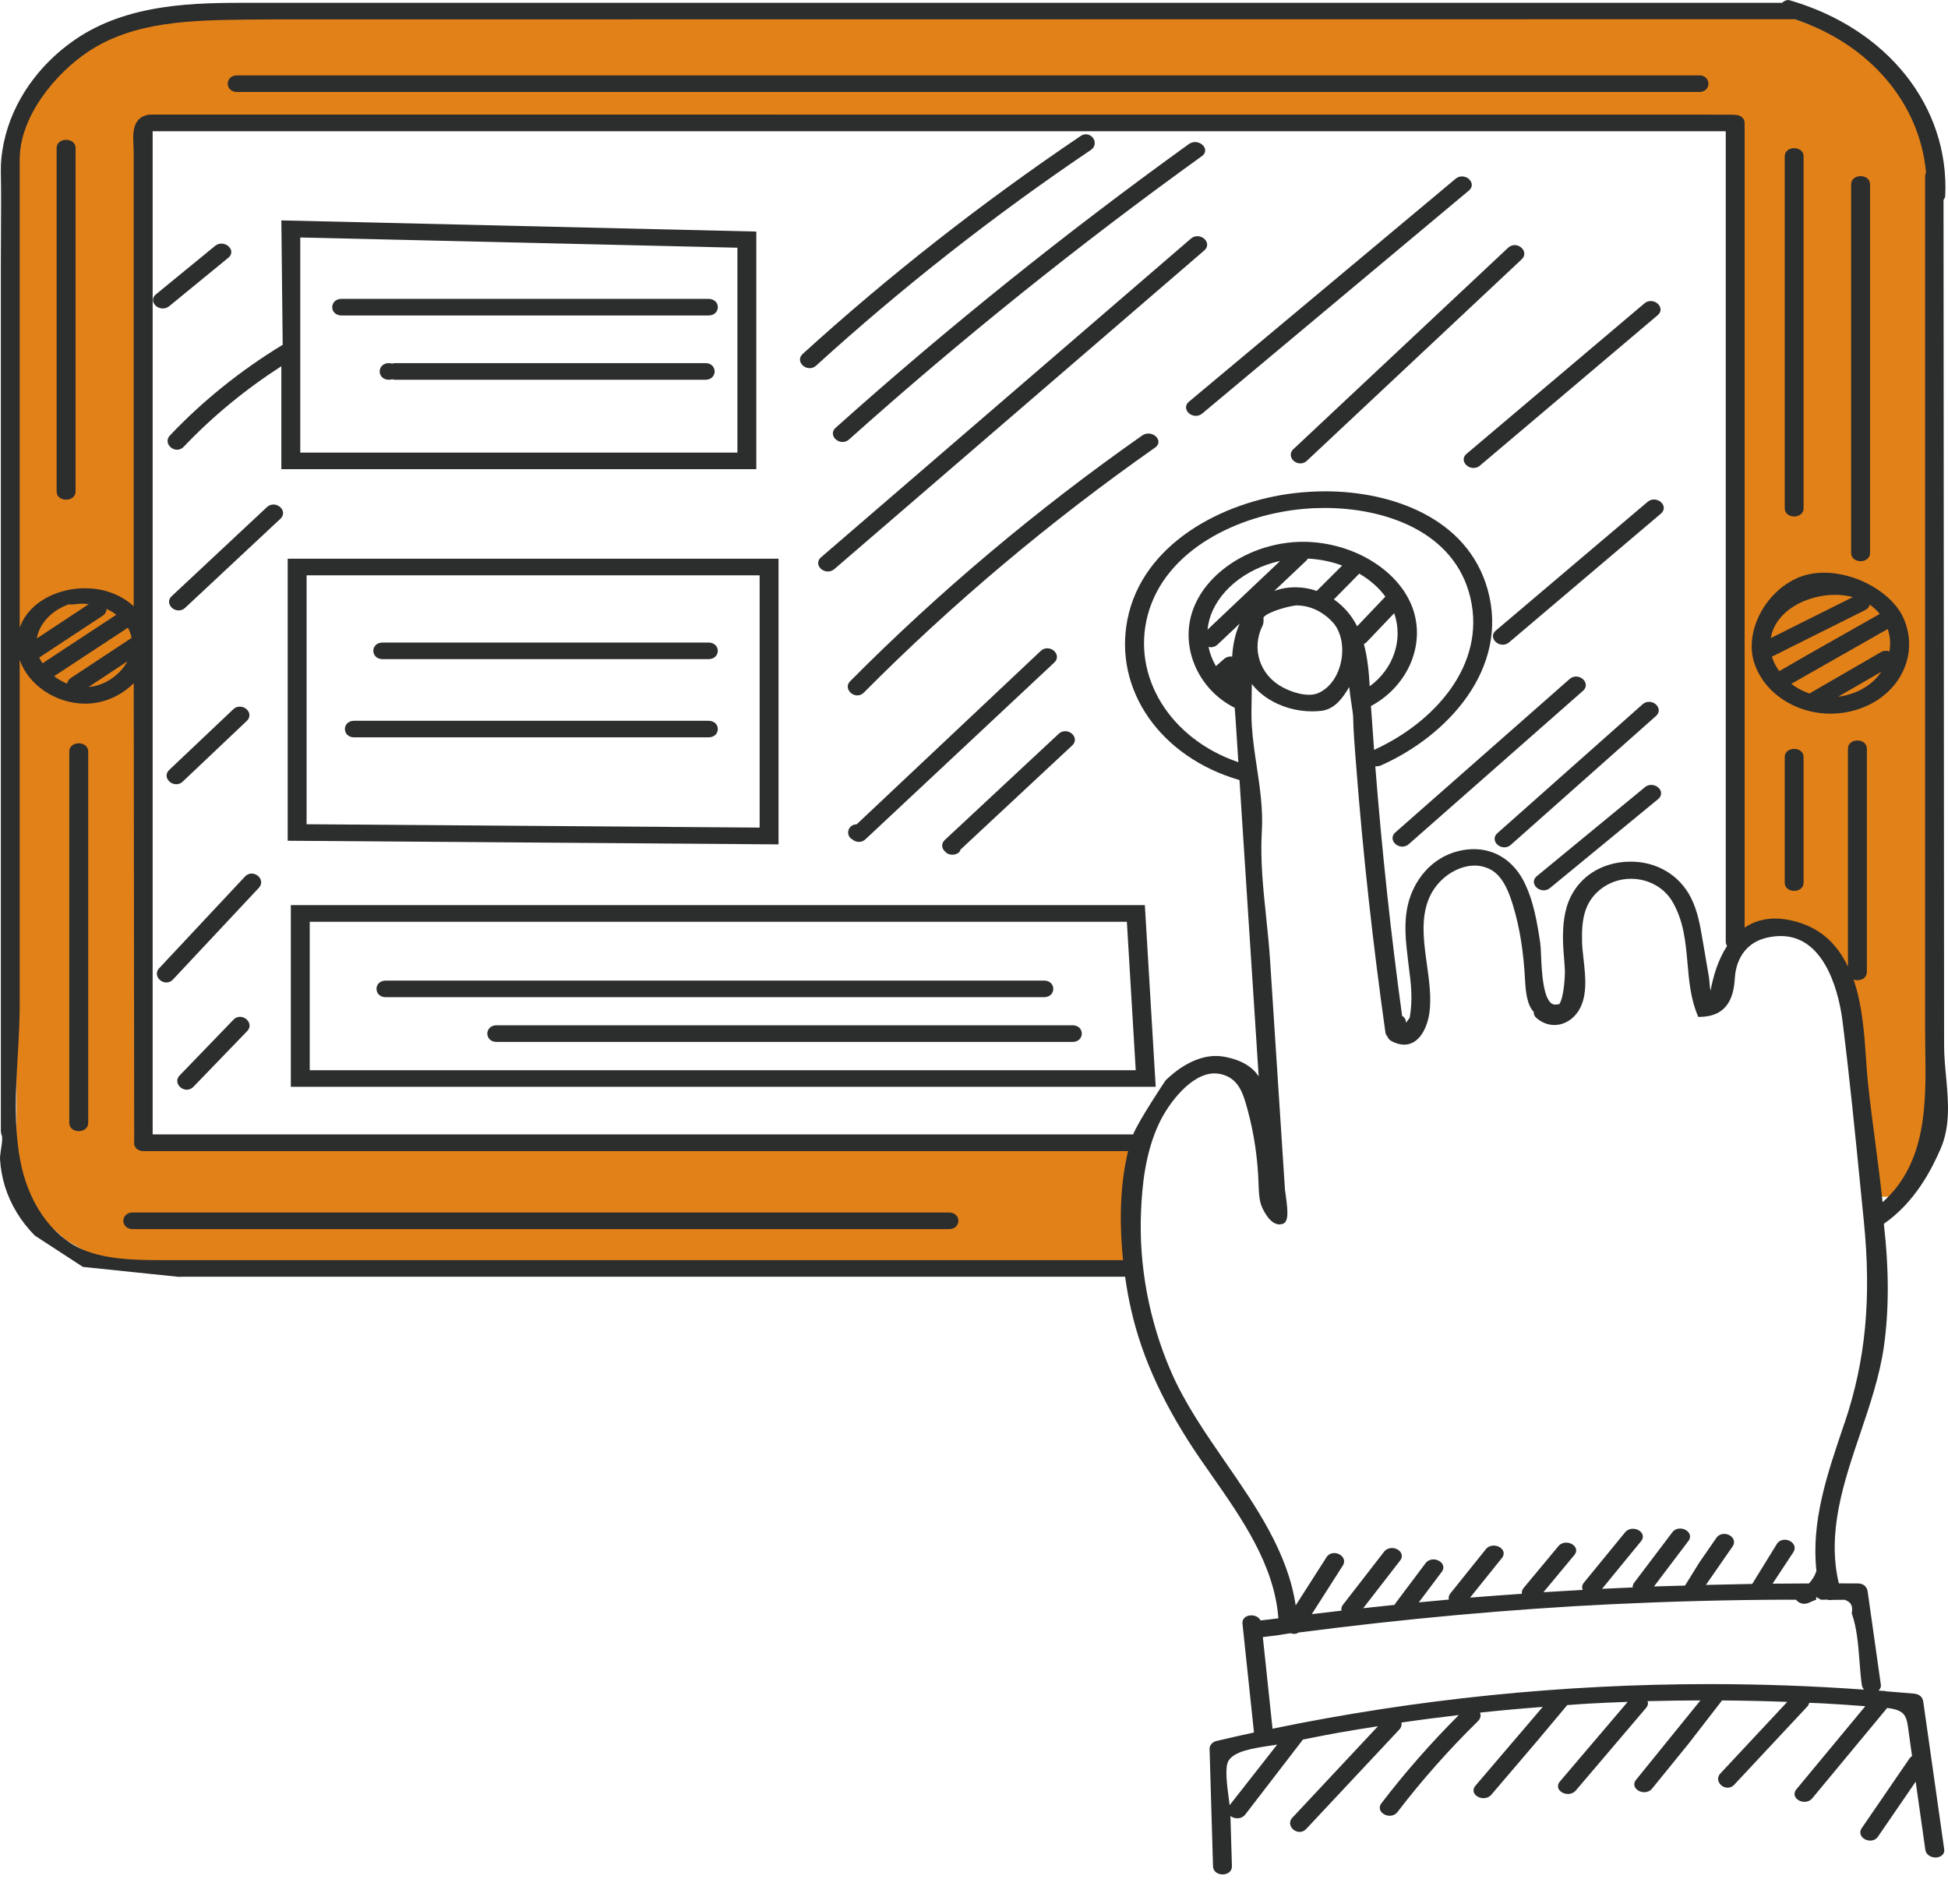 <?xml version="1.0" encoding="UTF-8"?> <svg xmlns="http://www.w3.org/2000/svg" width="44" height="43" viewBox="0 0 44 43" fill="none"> <path d="M25.703 27.025L25.703 25.723L3.352 25.723L3.352 2.93L39.114 2.93L39.114 21.164L39.859 20.839L40.977 21.164L41.722 22.792L42.467 27.025L42.839 27.025L43.584 25.723L43.584 24.42L43.584 3.907L43.212 2.605L42.094 0.977L40.231 0.326L4.842 0.326L2.607 0.651L1.117 1.628L0.372 3.256L0.372 25.397L0.372 27.025L1.49 28.002L2.607 28.653L3.725 28.653L25.703 28.653L25.703 27.025Z" fill="#e28118"></path> <path d="M1.999 1.162C3.038 0.474 4.345 0.457 5.608 0.442L6.162 0.438L40.538 0.434C42.231 0.995 43.365 2.333 43.503 3.895L43.483 3.961V23.224L43.487 23.698C43.505 24.9 43.525 26.257 42.523 27.148C42.474 26.697 42.416 26.247 42.358 25.801C42.298 25.345 42.238 24.891 42.191 24.443C42.173 24.278 42.16 24.094 42.148 23.899C42.11 23.344 42.063 22.69 41.867 22.119C41.895 22.13 41.924 22.136 41.955 22.136C42.009 22.136 42.06 22.12 42.099 22.091C42.143 22.057 42.167 22.008 42.167 21.953V16.906C42.167 16.785 42.06 16.722 41.954 16.722C41.847 16.722 41.74 16.785 41.74 16.906V21.829C41.515 21.357 41.159 20.971 40.555 20.809C40.394 20.766 40.24 20.743 40.096 20.743C39.838 20.743 39.607 20.812 39.406 20.948V2.776C39.406 2.657 39.299 2.595 39.194 2.595L39.121 2.589L3.478 2.587L3.356 2.59C2.981 2.654 3.001 3.024 3.015 3.294C3.018 3.343 3.02 3.388 3.02 3.428V13.691C2.739 13.431 2.347 13.284 1.918 13.284C1.473 13.284 1.036 13.445 0.75 13.714C0.606 13.85 0.503 14.006 0.445 14.178V3.599C0.445 2.631 1.251 1.657 1.999 1.162ZM41.663 32.132L41.616 32.272C41.268 33.302 40.907 34.367 41.028 35.469C40.995 35.589 40.922 35.692 40.859 35.758C40.585 35.759 40.312 35.76 40.038 35.763L40.507 35.052C40.546 34.992 40.547 34.926 40.509 34.87C40.47 34.81 40.393 34.771 40.314 34.771C40.24 34.771 40.176 34.804 40.137 34.862L39.578 35.769C39.23 35.776 38.881 35.782 38.532 35.791L39.136 34.92C39.175 34.862 39.178 34.797 39.142 34.74C39.102 34.678 39.025 34.639 38.945 34.639C38.872 34.639 38.807 34.672 38.768 34.729L38.384 35.284L38.06 35.806C38.06 35.806 37.487 35.822 37.359 35.826L38.137 34.798C38.18 34.741 38.185 34.676 38.15 34.62C38.112 34.559 38.032 34.518 37.95 34.518C37.878 34.518 37.813 34.548 37.773 34.603L36.914 35.738C36.887 35.772 36.875 35.81 36.878 35.848C36.648 35.858 36.417 35.868 36.186 35.879L37.068 34.803C37.113 34.748 37.12 34.684 37.087 34.628C37.05 34.566 36.968 34.523 36.883 34.523C36.812 34.523 36.748 34.553 36.706 34.604L35.776 35.74C35.734 35.79 35.725 35.849 35.75 35.902L35.751 35.903C35.455 35.92 35.158 35.937 34.862 35.956L35.561 35.115C35.607 35.06 35.614 34.997 35.581 34.941C35.544 34.879 35.463 34.836 35.377 34.836C35.306 34.836 35.242 34.864 35.2 34.916L34.413 35.862C34.379 35.903 34.367 35.949 34.376 35.991L34.347 35.993C33.966 36.02 33.585 36.047 33.205 36.078L33.925 35.182C33.969 35.126 33.976 35.062 33.943 35.006C33.905 34.944 33.824 34.903 33.739 34.903C33.667 34.903 33.605 34.931 33.562 34.984L32.759 35.984C32.724 36.028 32.714 36.077 32.726 36.122C32.5 36.142 32.273 36.163 32.047 36.185L32.566 35.495C32.609 35.438 32.613 35.373 32.578 35.317C32.54 35.256 32.459 35.215 32.377 35.215C32.306 35.215 32.242 35.246 32.2 35.3L31.521 36.204C31.512 36.217 31.505 36.229 31.499 36.242C31.499 36.242 31.018 36.292 30.791 36.317L31.627 35.238C31.67 35.182 31.675 35.117 31.641 35.061C31.604 35 31.524 34.958 31.44 34.958C31.369 34.958 31.304 34.989 31.263 35.041L30.333 36.24C30.3 36.282 30.29 36.329 30.301 36.372C30.301 36.372 29.838 36.426 29.63 36.451L30.331 35.353C30.369 35.294 30.369 35.227 30.332 35.171C30.292 35.111 30.215 35.072 30.137 35.072C30.064 35.072 29.999 35.106 29.962 35.166L29.266 36.254C29.089 35.063 28.376 34.029 27.684 33.027C27.227 32.366 26.756 31.683 26.446 30.964C25.953 29.822 25.72 28.574 25.773 27.355C25.797 26.779 25.866 26.032 26.183 25.363C26.397 24.911 26.906 24.24 27.432 24.24C27.475 24.24 27.519 24.245 27.562 24.253C27.984 24.343 28.082 24.702 28.181 25.066C28.326 25.602 28.409 26.153 28.428 26.755C28.433 26.898 28.437 27.047 28.479 27.19C28.499 27.262 28.664 27.651 28.9 27.651L28.967 27.64L28.982 27.634C29.103 27.584 29.096 27.375 29.04 26.982C29.032 26.932 29.026 26.892 29.024 26.869L28.687 21.678C28.667 21.367 28.634 21.051 28.601 20.732C28.533 20.086 28.463 19.418 28.501 18.786C28.532 18.282 28.459 17.793 28.388 17.321C28.342 17.015 28.296 16.707 28.275 16.388C28.262 16.185 28.267 15.981 28.271 15.777C28.273 15.666 28.275 15.556 28.275 15.446C28.378 15.578 28.506 15.692 28.656 15.786C28.941 15.966 29.29 16.064 29.637 16.064C29.708 16.064 29.779 16.06 29.849 16.052C30.149 16.015 30.332 15.758 30.476 15.514C30.485 15.622 30.504 15.752 30.526 15.897C30.545 16.02 30.562 16.131 30.564 16.196C30.57 16.509 30.595 16.823 30.62 17.137L30.635 17.327C30.786 19.281 31.008 21.296 31.293 23.317C31.299 23.356 31.318 23.392 31.336 23.4C31.352 23.449 31.384 23.486 31.427 23.509C31.527 23.563 31.625 23.591 31.716 23.591C32.063 23.591 32.241 23.201 32.287 22.866C32.334 22.528 32.281 22.148 32.23 21.781C32.138 21.115 32.042 20.426 32.518 19.919C32.732 19.689 33.035 19.547 33.307 19.547C33.431 19.547 33.55 19.576 33.659 19.631C33.976 19.792 34.113 20.244 34.179 20.461C34.327 20.951 34.413 21.488 34.448 22.152C34.461 22.397 34.495 22.703 34.643 22.85C34.638 22.901 34.66 22.95 34.706 22.99C34.825 23.093 34.965 23.147 35.111 23.147C35.3 23.147 35.482 23.053 35.61 22.89C35.87 22.559 35.815 22.076 35.767 21.649C35.753 21.521 35.739 21.4 35.735 21.292C35.719 20.789 35.779 20.394 36.128 20.101C36.324 19.936 36.576 19.845 36.84 19.845C37.229 19.845 37.586 20.041 37.773 20.357C38.032 20.794 38.074 21.28 38.116 21.75C38.15 22.14 38.185 22.544 38.342 22.923L38.359 22.965L38.41 22.963C39.06 22.949 39.164 22.456 39.185 22.086C39.199 21.858 39.298 21.311 39.924 21.172C40.028 21.149 40.129 21.138 40.224 21.138C41.291 21.138 41.558 22.596 41.615 23.042C41.777 24.327 41.907 25.639 42.032 26.907L42.1 27.589C42.273 29.327 42.139 30.728 41.665 32.132L41.663 32.132ZM41.665 36.127C41.808 36.176 41.857 36.26 41.826 36.432C41.942 36.758 41.973 37.144 42.001 37.517C42.016 37.702 42.029 37.883 42.054 38.053C42.06 38.094 42.079 38.129 42.104 38.156C40.947 38.073 39.777 38.031 38.618 38.031C35.3 38.031 31.978 38.37 28.743 39.038L28.524 36.97C28.644 36.954 28.764 36.939 28.883 36.924L29.146 36.882L29.214 36.897H29.228C29.276 36.897 29.32 36.881 29.32 36.868C31.735 36.554 34.116 36.338 36.397 36.227C37.695 36.165 39.006 36.13 40.297 36.125L40.569 36.126C40.611 36.182 40.681 36.218 40.755 36.218L40.833 36.206L40.846 36.199C40.905 36.177 40.957 36.146 41.023 36.126V36.064L41.132 36.126L41.211 36.126L41.258 36.121C41.276 36.128 41.294 36.134 41.33 36.134C41.35 36.134 41.376 36.132 41.409 36.129L41.665 36.127ZM27.774 40.766C27.768 40.717 27.761 40.663 27.754 40.606C27.715 40.314 27.661 39.914 27.747 39.766C27.874 39.546 28.303 39.481 28.649 39.428C28.72 39.417 28.787 39.407 28.848 39.397L27.774 40.766ZM31.94 13.834C31.68 12.928 30.608 12.241 29.438 12.235C28.285 12.235 27.203 12.927 26.921 13.844C26.667 14.669 27.088 15.584 27.888 15.983L27.907 16.221L27.971 17.212C26.431 16.689 25.554 15.276 25.925 13.886C26.321 12.406 27.984 11.617 29.457 11.491C29.613 11.477 29.769 11.471 29.925 11.471C31.285 11.471 32.862 12.004 33.213 13.502C33.569 15.031 32.385 16.32 31.037 16.934C31.012 16.604 30.988 16.274 30.966 15.944C31.763 15.517 32.172 14.636 31.94 13.834ZM30.871 14.498L31.491 13.847C31.699 14.446 31.477 15.103 30.938 15.498C30.921 15.204 30.893 14.862 30.806 14.544C30.828 14.534 30.849 14.52 30.871 14.498ZM30.129 13.536L30.702 12.954C30.944 13.095 31.146 13.273 31.292 13.473L30.654 14.143C30.527 13.893 30.354 13.694 30.129 13.536ZM28.518 14.127C28.54 14.083 28.542 14.035 28.539 13.941C28.657 13.797 29.184 13.673 29.284 13.672L29.286 13.611V13.672C29.584 13.672 29.872 13.805 30.098 14.047C30.294 14.255 30.366 14.619 30.284 14.972C30.21 15.289 30.029 15.535 29.786 15.647C29.724 15.676 29.651 15.69 29.566 15.69C29.397 15.69 29.178 15.629 28.981 15.526C28.457 15.254 28.257 14.653 28.518 14.127ZM29.502 12.664C29.518 12.649 29.53 12.633 29.54 12.615C29.8 12.626 30.067 12.68 30.316 12.771L29.741 13.344C29.584 13.29 29.421 13.262 29.258 13.262C29.092 13.262 28.931 13.29 28.782 13.345L29.502 12.664ZM28.002 14.083C27.905 14.294 27.849 14.539 27.831 14.828C27.818 14.826 27.807 14.825 27.794 14.825C27.741 14.825 27.691 14.844 27.649 14.88L27.464 15.043C27.384 14.903 27.327 14.758 27.297 14.608C27.315 14.613 27.335 14.616 27.354 14.616C27.409 14.616 27.46 14.595 27.501 14.556L28.002 14.083ZM27.275 14.219C27.282 14.151 27.293 14.083 27.311 14.016C27.477 13.373 28.121 12.839 28.915 12.668L27.275 14.219ZM3.448 25.618V2.964H38.98V21.263C38.98 21.299 38.99 21.332 39.01 21.361C38.803 21.678 38.694 22.058 38.637 22.372C38.623 22.305 38.617 22.231 38.611 22.171C38.608 22.127 38.605 22.088 38.599 22.058L38.453 21.202C38.399 20.888 38.343 20.563 38.189 20.263C37.93 19.76 37.423 19.458 36.834 19.458C36.788 19.458 36.742 19.46 36.695 19.463C36.153 19.506 35.711 19.789 35.482 20.242C35.323 20.558 35.303 20.913 35.303 21.187C35.303 21.332 35.315 21.476 35.326 21.621C35.335 21.723 35.343 21.825 35.347 21.927C35.349 21.989 35.333 22.506 35.221 22.676L35.128 22.687C34.854 22.687 34.823 21.93 34.808 21.566C34.803 21.446 34.798 21.347 34.789 21.29C34.715 20.797 34.636 20.359 34.448 19.961C34.212 19.461 33.792 19.176 33.294 19.176C33.213 19.176 33.128 19.183 33.041 19.198C32.309 19.332 31.92 19.921 31.801 20.43C31.703 20.845 31.753 21.268 31.805 21.701L31.826 21.873C31.847 22.041 31.87 22.209 31.876 22.378C31.888 22.587 31.874 22.798 31.841 22.983C31.806 23.033 31.778 23.07 31.756 23.097L31.757 23.093C31.759 23.029 31.727 22.974 31.67 22.941C31.416 21.094 31.213 19.198 31.064 17.305C31.073 17.306 31.084 17.307 31.093 17.307L31.175 17.293L31.19 17.285C32.699 16.619 34.098 15.094 33.603 13.317C33.147 11.679 31.408 11.095 29.932 11.095C29.7 11.095 29.465 11.11 29.231 11.137C27.6 11.33 25.802 12.286 25.466 13.989C25.151 15.582 26.214 17.101 27.997 17.616L28.43 24.306C28.294 24.102 28.057 23.936 27.644 23.862C27.584 23.852 27.523 23.846 27.462 23.846C26.97 23.846 26.541 24.189 26.33 24.394C26.322 24.402 25.712 25.319 25.595 25.617L3.448 25.618ZM0.832 14.418C0.886 14.086 1.16 13.787 1.554 13.646C1.569 13.65 1.588 13.651 1.613 13.651C1.625 13.651 1.637 13.65 1.652 13.65C1.718 13.638 1.785 13.633 1.852 13.633C1.903 13.633 1.955 13.636 2.007 13.642L0.832 14.418ZM0.96 14.979C0.92 14.918 0.893 14.867 0.887 14.848L2.319 13.905C2.376 13.867 2.407 13.811 2.407 13.75C2.486 13.787 2.561 13.831 2.628 13.882L0.96 14.979ZM2.877 14.935C2.726 15.217 2.431 15.438 2.103 15.501C2.069 15.507 2.035 15.511 2.001 15.514L2.877 14.935ZM1.603 15.309C1.55 15.345 1.523 15.391 1.516 15.438C1.411 15.396 1.312 15.339 1.223 15.27L2.889 14.175C2.914 14.222 2.936 14.269 2.951 14.318C2.96 14.345 2.965 14.373 2.97 14.407L1.603 15.309ZM25.367 28.457H3.73C3.141 28.457 2.408 28.457 1.852 28.211C1.146 27.898 0.623 27.136 0.451 26.174C0.313 25.401 0.357 24.605 0.401 23.835C0.423 23.448 0.445 23.061 0.445 22.675V14.9C0.633 15.457 1.252 15.89 1.922 15.89C1.969 15.89 2.015 15.889 2.061 15.884C2.42 15.851 2.767 15.684 3.021 15.426L3.031 25.773C3.02 25.832 3.038 25.892 3.079 25.934C3.117 25.973 3.172 25.994 3.234 25.994H25.481C25.268 26.867 25.298 27.799 25.367 28.457ZM0.653 1.924C0.516 2.122 0.398 2.332 0.302 2.549C0.116 2.97 0.011 3.462 0.019 3.865C0.028 4.331 0.024 4.796 0.022 5.262L0.019 5.96V25.553L0.03 25.617L0.036 25.628C0.064 25.684 0.041 25.833 0.023 25.951C0.01 26.041 -0.003 26.127 0.001 26.184C0.014 26.392 0.051 26.598 0.113 26.797C0.24 27.204 0.473 27.586 0.786 27.902L1.873 28.61L4.035 28.834C4.075 28.833 4.118 28.831 4.157 28.831H25.413C25.451 29.105 25.499 29.36 25.551 29.585C25.802 30.692 26.321 31.804 27.135 32.982L27.361 33.305C28.061 34.307 28.785 35.343 28.875 36.545C28.742 36.562 28.607 36.579 28.472 36.593C28.434 36.517 28.346 36.478 28.263 36.478C28.203 36.478 28.147 36.499 28.11 36.534C28.085 36.558 28.057 36.601 28.064 36.666L28.324 39.124C28.042 39.185 27.759 39.248 27.478 39.315C27.385 39.336 27.317 39.415 27.321 39.498L27.399 42.147C27.402 42.267 27.511 42.329 27.616 42.329C27.676 42.329 27.732 42.309 27.77 42.275C27.808 42.241 27.827 42.196 27.826 42.144L27.792 41.009C27.834 41.042 27.89 41.061 27.948 41.061C28.02 41.061 28.084 41.031 28.126 40.978L29.43 39.283L29.607 39.248C29.818 39.207 30.03 39.164 30.242 39.127C30.536 39.075 30.83 39.028 31.125 38.982L29.191 41.048C29.135 41.108 29.124 41.185 29.162 41.254C29.2 41.323 29.277 41.369 29.355 41.369C29.41 41.369 29.463 41.346 29.502 41.304L31.608 39.056C31.651 39.01 31.666 38.954 31.654 38.899C32.086 38.836 32.518 38.781 32.951 38.73C32.323 39.357 31.734 40.027 31.202 40.723C31.159 40.78 31.153 40.845 31.188 40.901C31.226 40.962 31.306 41.004 31.389 41.004C31.46 41.004 31.525 40.973 31.566 40.919C32.115 40.202 32.727 39.51 33.387 38.864C33.428 38.822 33.448 38.771 33.441 38.719C33.439 38.704 33.435 38.69 33.429 38.675C33.9 38.624 34.373 38.582 34.846 38.546L33.325 40.327C33.279 40.382 33.27 40.446 33.302 40.501C33.339 40.565 33.422 40.607 33.508 40.607C33.579 40.607 33.642 40.579 33.685 40.529L34.715 39.322L35.4 38.505C35.4 38.505 35.771 38.477 35.874 38.472C36.171 38.455 36.468 38.443 36.765 38.432L35.232 40.233C35.186 40.288 35.178 40.351 35.21 40.407C35.247 40.47 35.329 40.512 35.416 40.512C35.486 40.512 35.55 40.484 35.593 40.434L37.182 38.567C37.221 38.522 37.233 38.469 37.215 38.421L37.214 38.416C37.612 38.405 38.01 38.401 38.408 38.399L36.954 40.192C36.909 40.248 36.902 40.312 36.935 40.368C36.973 40.431 37.054 40.472 37.14 40.472C37.211 40.472 37.274 40.443 37.316 40.391L38.136 39.382L38.896 38.4C39.386 38.403 39.878 38.414 40.369 38.433L38.859 40.049C38.802 40.109 38.792 40.186 38.83 40.256C38.867 40.325 38.944 40.371 39.023 40.371C39.079 40.371 39.131 40.348 39.17 40.305L40.818 38.542C40.843 38.516 40.859 38.485 40.865 38.453L41.184 38.467C41.501 38.484 41.816 38.506 42.132 38.53L40.574 40.409C40.528 40.465 40.521 40.528 40.554 40.585C40.59 40.647 40.672 40.689 40.758 40.689C40.83 40.689 40.892 40.661 40.935 40.609L42.626 38.57C43.05 38.621 43.067 38.755 43.114 39.128L43.188 39.656C43.164 39.67 43.145 39.689 43.13 39.711L42.051 41.285C42.011 41.343 42.009 41.409 42.046 41.466C42.085 41.526 42.163 41.565 42.243 41.565C42.316 41.565 42.38 41.533 42.419 41.475L43.27 40.234L43.488 41.774C43.505 41.888 43.617 41.947 43.719 41.947C43.779 41.947 43.836 41.927 43.871 41.891C43.896 41.867 43.924 41.824 43.914 41.758L43.441 38.426C43.427 38.323 43.352 38.257 43.235 38.246C43.055 38.23 42.613 38.195 42.613 38.195C42.59 38.188 42.567 38.184 42.535 38.184C42.528 38.184 42.457 38.181 42.43 38.178C42.433 38.175 42.437 38.173 42.439 38.169C42.464 38.144 42.492 38.102 42.482 38.037L42.185 35.938C42.17 35.83 42.087 35.76 41.973 35.758L41.534 35.756C41.26 34.608 41.644 33.474 42.016 32.377C42.233 31.735 42.458 31.072 42.552 30.408C42.666 29.602 42.672 28.705 42.551 27.637C43.251 27.148 43.618 26.434 43.834 25.94C44.059 25.422 44.006 24.85 43.955 24.296C43.933 24.062 43.912 23.831 43.912 23.608L43.899 4.513C43.924 4.483 43.937 4.451 43.938 4.414C44.028 2.407 42.635 0.637 40.402 0C40.344 0 40.291 0.023 40.254 0.063H5.664C4.431 0.063 2.896 0.063 1.679 0.906C1.272 1.189 0.927 1.531 0.655 1.923L0.653 1.924Z" fill="#2C2D2D"></path> <path d="M40.74 13.577C40.964 13.483 41.209 13.433 41.451 13.433C41.593 13.433 41.727 13.45 41.852 13.483L39.998 14.409C40.054 14.059 40.324 13.754 40.74 13.577V13.577ZM42.231 13.654C42.317 13.713 42.394 13.783 42.458 13.864L40.834 14.784L40.21 15.144L40.185 15.152C40.114 15.053 40.065 14.957 40.034 14.861C40.029 14.847 40.026 14.833 40.023 14.82L40.05 14.815L42.127 13.778C42.185 13.75 42.221 13.705 42.231 13.654ZM42.639 14.204C42.642 14.212 42.645 14.222 42.648 14.23C42.695 14.386 42.705 14.547 42.677 14.711C42.652 14.701 42.626 14.696 42.598 14.696C42.559 14.696 42.522 14.706 42.486 14.726L40.87 15.661C40.718 15.609 40.581 15.536 40.461 15.442L42.639 14.204L42.639 14.204ZM41.673 15.707C41.622 15.718 41.571 15.727 41.519 15.732L42.495 15.17C42.314 15.436 42.025 15.627 41.673 15.706L41.673 15.707ZM41.346 16.116C41.549 16.116 41.75 16.085 41.943 16.025C42.389 15.886 42.747 15.602 42.949 15.226C43.159 14.834 43.178 14.392 43.005 13.981C42.761 13.402 41.952 12.933 41.202 12.933C40.983 12.933 40.782 12.972 40.603 13.05C39.859 13.376 39.401 14.269 39.622 14.963C39.839 15.642 40.547 16.116 41.346 16.116Z" fill="#2C2D2D"></path> <path d="M6.782 5.363L16.656 5.594V10.221H6.782V5.362V5.363ZM3.837 9.835C3.781 9.895 3.769 9.972 3.807 10.041C3.844 10.11 3.922 10.156 4 10.156C4.056 10.156 4.108 10.133 4.148 10.091C4.794 9.41 5.536 8.798 6.355 8.27V10.595H17.083V5.229L6.355 4.977L6.385 7.786C5.429 8.368 4.573 9.058 3.837 9.835V9.835Z" fill="#2C2D2D"></path> <path d="M17.158 18.689L6.925 18.613V12.992H17.158V18.689V18.689ZM17.585 12.617H6.498V18.986L17.585 19.068V12.617Z" fill="#2C2D2D"></path> <path d="M6.996 24.168V20.816H25.453L25.653 24.168H6.996ZM6.569 20.44V24.543H26.104L25.859 20.44H6.57H6.569Z" fill="#2C2D2D"></path> <path d="M18.288 8.314C18.343 8.314 18.394 8.294 18.434 8.257C20.365 6.5 22.453 4.861 24.64 3.386C24.718 3.334 24.746 3.246 24.714 3.162C24.683 3.085 24.609 3.033 24.528 3.033C24.487 3.033 24.445 3.046 24.409 3.071C22.182 4.574 20.07 6.229 18.13 7.993C18.069 8.049 18.053 8.123 18.087 8.192C18.123 8.265 18.203 8.314 18.288 8.314Z" fill="#2C2D2D"></path> <path d="M18.829 9.858C18.865 9.932 18.946 9.981 19.032 9.981C19.087 9.981 19.137 9.961 19.178 9.924C21.69 7.676 24.372 5.523 27.147 3.526C27.215 3.478 27.238 3.408 27.21 3.34C27.178 3.264 27.087 3.208 26.994 3.208C26.943 3.208 26.895 3.224 26.855 3.252C24.077 5.253 21.391 7.408 18.875 9.66C18.813 9.715 18.796 9.789 18.829 9.858Z" fill="#2C2D2D"></path> <path d="M27.046 5.334C26.992 5.334 26.942 5.351 26.901 5.387L18.544 12.586C18.481 12.64 18.463 12.714 18.496 12.783C18.53 12.855 18.614 12.906 18.7 12.906C18.754 12.906 18.804 12.887 18.845 12.852L27.203 5.654C27.265 5.6 27.283 5.526 27.25 5.457C27.216 5.385 27.132 5.334 27.046 5.334V5.334Z" fill="#2C2D2D"></path> <path d="M25.938 9.79C25.888 9.79 25.841 9.805 25.801 9.833C23.424 11.5 21.204 13.368 19.203 15.383C19.145 15.441 19.132 15.518 19.17 15.587C19.206 15.656 19.284 15.704 19.364 15.704C19.419 15.704 19.472 15.682 19.511 15.641C21.509 13.63 23.723 11.768 26.091 10.107C26.159 10.06 26.183 9.991 26.155 9.923C26.124 9.846 26.033 9.79 25.937 9.79L25.938 9.79Z" fill="#2C2D2D"></path> <path d="M23.855 14.76C23.819 14.688 23.739 14.64 23.655 14.64C23.601 14.64 23.55 14.66 23.509 14.698L19.352 18.613C19.258 18.617 19.185 18.671 19.163 18.753C19.142 18.837 19.182 18.924 19.246 18.951C19.288 18.989 19.345 19.012 19.401 19.012C19.456 19.012 19.506 18.992 19.547 18.954L23.814 14.961C23.875 14.904 23.889 14.829 23.855 14.76Z" fill="#2C2D2D"></path> <path d="M21.51 19.301C21.61 19.301 21.688 19.245 21.694 19.187L24.219 16.833C24.279 16.777 24.295 16.702 24.261 16.632C24.225 16.56 24.144 16.512 24.061 16.512C24.006 16.512 23.955 16.532 23.914 16.57L21.341 18.968C21.249 19.054 21.275 19.165 21.34 19.223C21.379 19.273 21.439 19.301 21.51 19.301V19.301Z" fill="#2C2D2D"></path> <path d="M26.804 9.265C26.838 9.339 26.923 9.391 27.011 9.391C27.064 9.391 27.114 9.373 27.156 9.338L33.178 4.303C33.242 4.25 33.26 4.177 33.228 4.109C33.195 4.035 33.11 3.984 33.022 3.984C32.969 3.984 32.919 4.002 32.878 4.037L26.855 9.071C26.791 9.124 26.773 9.197 26.805 9.266L26.804 9.265Z" fill="#2C2D2D"></path> <path d="M29.173 10.345C29.208 10.416 29.288 10.465 29.372 10.465C29.427 10.465 29.478 10.444 29.518 10.406L34.371 5.856C34.431 5.8 34.446 5.725 34.412 5.656C34.376 5.584 34.295 5.535 34.212 5.535C34.157 5.535 34.107 5.556 34.065 5.594L29.213 10.144C29.154 10.2 29.139 10.275 29.173 10.345H29.173Z" fill="#2C2D2D"></path> <path d="M33.077 10.443C33.111 10.517 33.195 10.568 33.283 10.568C33.336 10.568 33.387 10.55 33.427 10.515L37.442 7.118C37.506 7.065 37.524 6.992 37.492 6.923C37.459 6.85 37.374 6.798 37.286 6.798C37.233 6.798 37.183 6.817 37.142 6.852L33.126 10.248C33.062 10.302 33.044 10.374 33.076 10.443H33.077Z" fill="#2C2D2D"></path> <path d="M37.359 11.28C37.306 11.28 37.256 11.297 37.215 11.333L33.787 14.239C33.723 14.292 33.705 14.365 33.738 14.434C33.772 14.507 33.856 14.559 33.943 14.559C33.997 14.559 34.046 14.54 34.087 14.505L37.515 11.599C37.578 11.546 37.597 11.472 37.565 11.404C37.53 11.33 37.446 11.28 37.359 11.28Z" fill="#2C2D2D"></path> <path d="M35.802 15.4C35.767 15.328 35.684 15.278 35.599 15.278C35.546 15.278 35.496 15.296 35.454 15.333L31.517 18.798C31.455 18.852 31.437 18.927 31.471 18.996C31.505 19.068 31.589 19.119 31.674 19.119C31.728 19.119 31.779 19.099 31.82 19.063L35.758 15.598C35.819 15.544 35.836 15.47 35.802 15.401L35.802 15.4Z" fill="#2C2D2D"></path> <path d="M37.45 15.971C37.415 15.897 37.333 15.849 37.247 15.849C37.192 15.849 37.142 15.868 37.102 15.904L33.822 18.815C33.76 18.869 33.743 18.944 33.776 19.012C33.811 19.086 33.894 19.135 33.98 19.135C34.033 19.135 34.084 19.116 34.125 19.079L37.404 16.169C37.466 16.114 37.483 16.04 37.45 15.971H37.45Z" fill="#2C2D2D"></path> <path d="M37.298 17.725C37.245 17.725 37.195 17.743 37.154 17.777L34.713 19.785C34.649 19.838 34.629 19.91 34.661 19.979C34.694 20.053 34.779 20.105 34.868 20.105C34.921 20.105 34.971 20.087 35.011 20.053L37.453 18.045C37.517 17.992 37.536 17.919 37.506 17.851C37.472 17.777 37.387 17.725 37.298 17.725Z" fill="#2C2D2D"></path> <path d="M3.677 6.966C3.73 6.966 3.78 6.948 3.821 6.915L5.157 5.821C5.222 5.768 5.241 5.696 5.21 5.627C5.176 5.554 5.091 5.501 5.002 5.501C4.949 5.501 4.9 5.52 4.858 5.553L3.522 6.647C3.458 6.699 3.438 6.772 3.47 6.84C3.504 6.915 3.589 6.966 3.677 6.966V6.966Z" fill="#2C2D2D"></path> <path d="M6.177 11.393C6.122 11.393 6.071 11.413 6.03 11.451L3.877 13.464C3.817 13.52 3.802 13.595 3.837 13.664C3.872 13.736 3.952 13.785 4.036 13.785C4.091 13.785 4.141 13.765 4.182 13.726L6.335 11.714C6.395 11.657 6.41 11.583 6.376 11.512C6.34 11.441 6.259 11.393 6.176 11.393H6.177Z" fill="#2C2D2D"></path> <path d="M3.782 17.59C3.818 17.661 3.898 17.71 3.982 17.71C4.037 17.71 4.087 17.689 4.128 17.65L5.576 16.278C5.636 16.221 5.65 16.146 5.616 16.076C5.579 16.005 5.499 15.957 5.417 15.957C5.362 15.957 5.311 15.977 5.27 16.016L3.821 17.388C3.762 17.445 3.747 17.521 3.781 17.59L3.782 17.59Z" fill="#2C2D2D"></path> <path d="M5.684 19.727C5.628 19.727 5.576 19.75 5.536 19.792L3.594 21.866C3.538 21.926 3.528 22.003 3.566 22.073C3.604 22.141 3.68 22.187 3.758 22.187C3.814 22.187 3.866 22.164 3.906 22.121L5.848 20.048C5.904 19.988 5.914 19.911 5.876 19.84C5.839 19.772 5.762 19.727 5.684 19.727V19.727Z" fill="#2C2D2D"></path> <path d="M5.422 22.962C5.367 22.962 5.313 22.985 5.274 23.026L4.057 24.287C4 24.346 3.988 24.422 4.025 24.492C4.062 24.562 4.14 24.608 4.219 24.608C4.275 24.608 4.327 24.586 4.367 24.544L5.584 23.284C5.641 23.225 5.653 23.148 5.615 23.078C5.578 23.009 5.5 22.962 5.421 22.962H5.422Z" fill="#2C2D2D"></path> <path d="M16.005 6.749H7.713C7.576 6.749 7.504 6.844 7.504 6.937C7.504 7.029 7.576 7.124 7.713 7.124H16.005C16.142 7.124 16.214 7.029 16.214 6.937C16.214 6.889 16.196 6.844 16.163 6.81C16.125 6.771 16.069 6.749 16.005 6.749Z" fill="#2C2D2D"></path> <path d="M15.934 8.2H8.928C8.903 8.2 8.879 8.204 8.857 8.211C8.833 8.204 8.81 8.2 8.785 8.2C8.648 8.2 8.576 8.295 8.576 8.388C8.576 8.482 8.648 8.576 8.785 8.576C8.81 8.576 8.833 8.572 8.857 8.564C8.879 8.572 8.903 8.576 8.928 8.576H15.934C16.071 8.576 16.142 8.481 16.142 8.388C16.142 8.295 16.071 8.2 15.934 8.2Z" fill="#2C2D2D"></path> <path d="M8.641 14.885H16.004C16.141 14.885 16.213 14.791 16.213 14.697C16.213 14.65 16.195 14.605 16.162 14.571C16.123 14.531 16.067 14.51 16.004 14.51H8.641C8.504 14.51 8.432 14.604 8.432 14.697C8.432 14.79 8.504 14.885 8.641 14.885V14.885Z" fill="#2C2D2D"></path> <path d="M7.998 16.651H16.005C16.142 16.651 16.214 16.557 16.214 16.464C16.214 16.416 16.196 16.371 16.163 16.337C16.124 16.298 16.068 16.277 16.005 16.277H7.998C7.861 16.277 7.79 16.371 7.79 16.464C7.79 16.557 7.861 16.651 7.998 16.651Z" fill="#2C2D2D"></path> <path d="M23.791 22.331C23.791 22.238 23.72 22.144 23.583 22.144H8.713C8.576 22.144 8.504 22.238 8.504 22.331C8.504 22.425 8.576 22.519 8.713 22.519H23.583C23.72 22.519 23.791 22.424 23.791 22.331Z" fill="#2C2D2D"></path> <path d="M24.227 23.153H11.216C11.079 23.153 11.007 23.248 11.007 23.341C11.007 23.434 11.079 23.529 11.216 23.529H24.227C24.364 23.529 24.435 23.434 24.435 23.341C24.435 23.247 24.364 23.153 24.227 23.153Z" fill="#2C2D2D"></path> <path d="M40.526 11.663C40.58 11.663 40.631 11.647 40.67 11.617C40.715 11.584 40.738 11.534 40.738 11.479V3.53C40.738 3.409 40.631 3.346 40.525 3.346C40.419 3.346 40.312 3.409 40.312 3.53V11.479C40.312 11.6 40.419 11.663 40.526 11.663Z" fill="#2C2D2D"></path> <path d="M42.026 12.673C42.081 12.673 42.131 12.657 42.17 12.627C42.215 12.594 42.239 12.545 42.239 12.489V4.16C42.239 4.04 42.132 3.978 42.025 3.978C41.92 3.978 41.812 4.04 41.812 4.16V12.489C41.812 12.609 41.92 12.673 42.026 12.673V12.673Z" fill="#2C2D2D"></path> <path d="M40.525 16.911C40.419 16.911 40.312 16.974 40.312 17.095V19.934C40.312 20.055 40.419 20.118 40.526 20.118C40.58 20.118 40.631 20.102 40.67 20.072C40.715 20.038 40.738 19.99 40.738 19.935V17.095C40.738 16.975 40.631 16.911 40.525 16.911V16.911Z" fill="#2C2D2D"></path> <path d="M1.493 11.284C1.547 11.284 1.599 11.268 1.638 11.239C1.682 11.205 1.707 11.156 1.707 11.101V3.34C1.707 3.22 1.599 3.157 1.493 3.157C1.387 3.157 1.279 3.22 1.279 3.34V11.101C1.279 11.221 1.387 11.284 1.493 11.284Z" fill="#2C2D2D"></path> <path d="M1.779 16.785C1.673 16.785 1.565 16.848 1.565 16.969V25.36C1.565 25.48 1.673 25.544 1.779 25.544C1.834 25.544 1.885 25.527 1.924 25.498C1.968 25.464 1.992 25.415 1.992 25.36V16.969C1.992 16.848 1.885 16.785 1.779 16.785Z" fill="#2C2D2D"></path> <path d="M2.786 27.568C2.786 27.662 2.857 27.756 2.994 27.756H21.438C21.575 27.756 21.647 27.662 21.647 27.568C21.647 27.52 21.629 27.475 21.595 27.442C21.557 27.402 21.501 27.381 21.438 27.381H2.994C2.857 27.381 2.786 27.475 2.786 27.568Z" fill="#2C2D2D"></path> <path d="M5.353 2.077H38.381C38.518 2.077 38.589 1.983 38.589 1.89C38.589 1.797 38.518 1.702 38.381 1.702H5.353C5.216 1.702 5.144 1.797 5.144 1.89C5.144 1.983 5.216 2.077 5.353 2.077Z" fill="#2C2D2D"></path> </svg> 